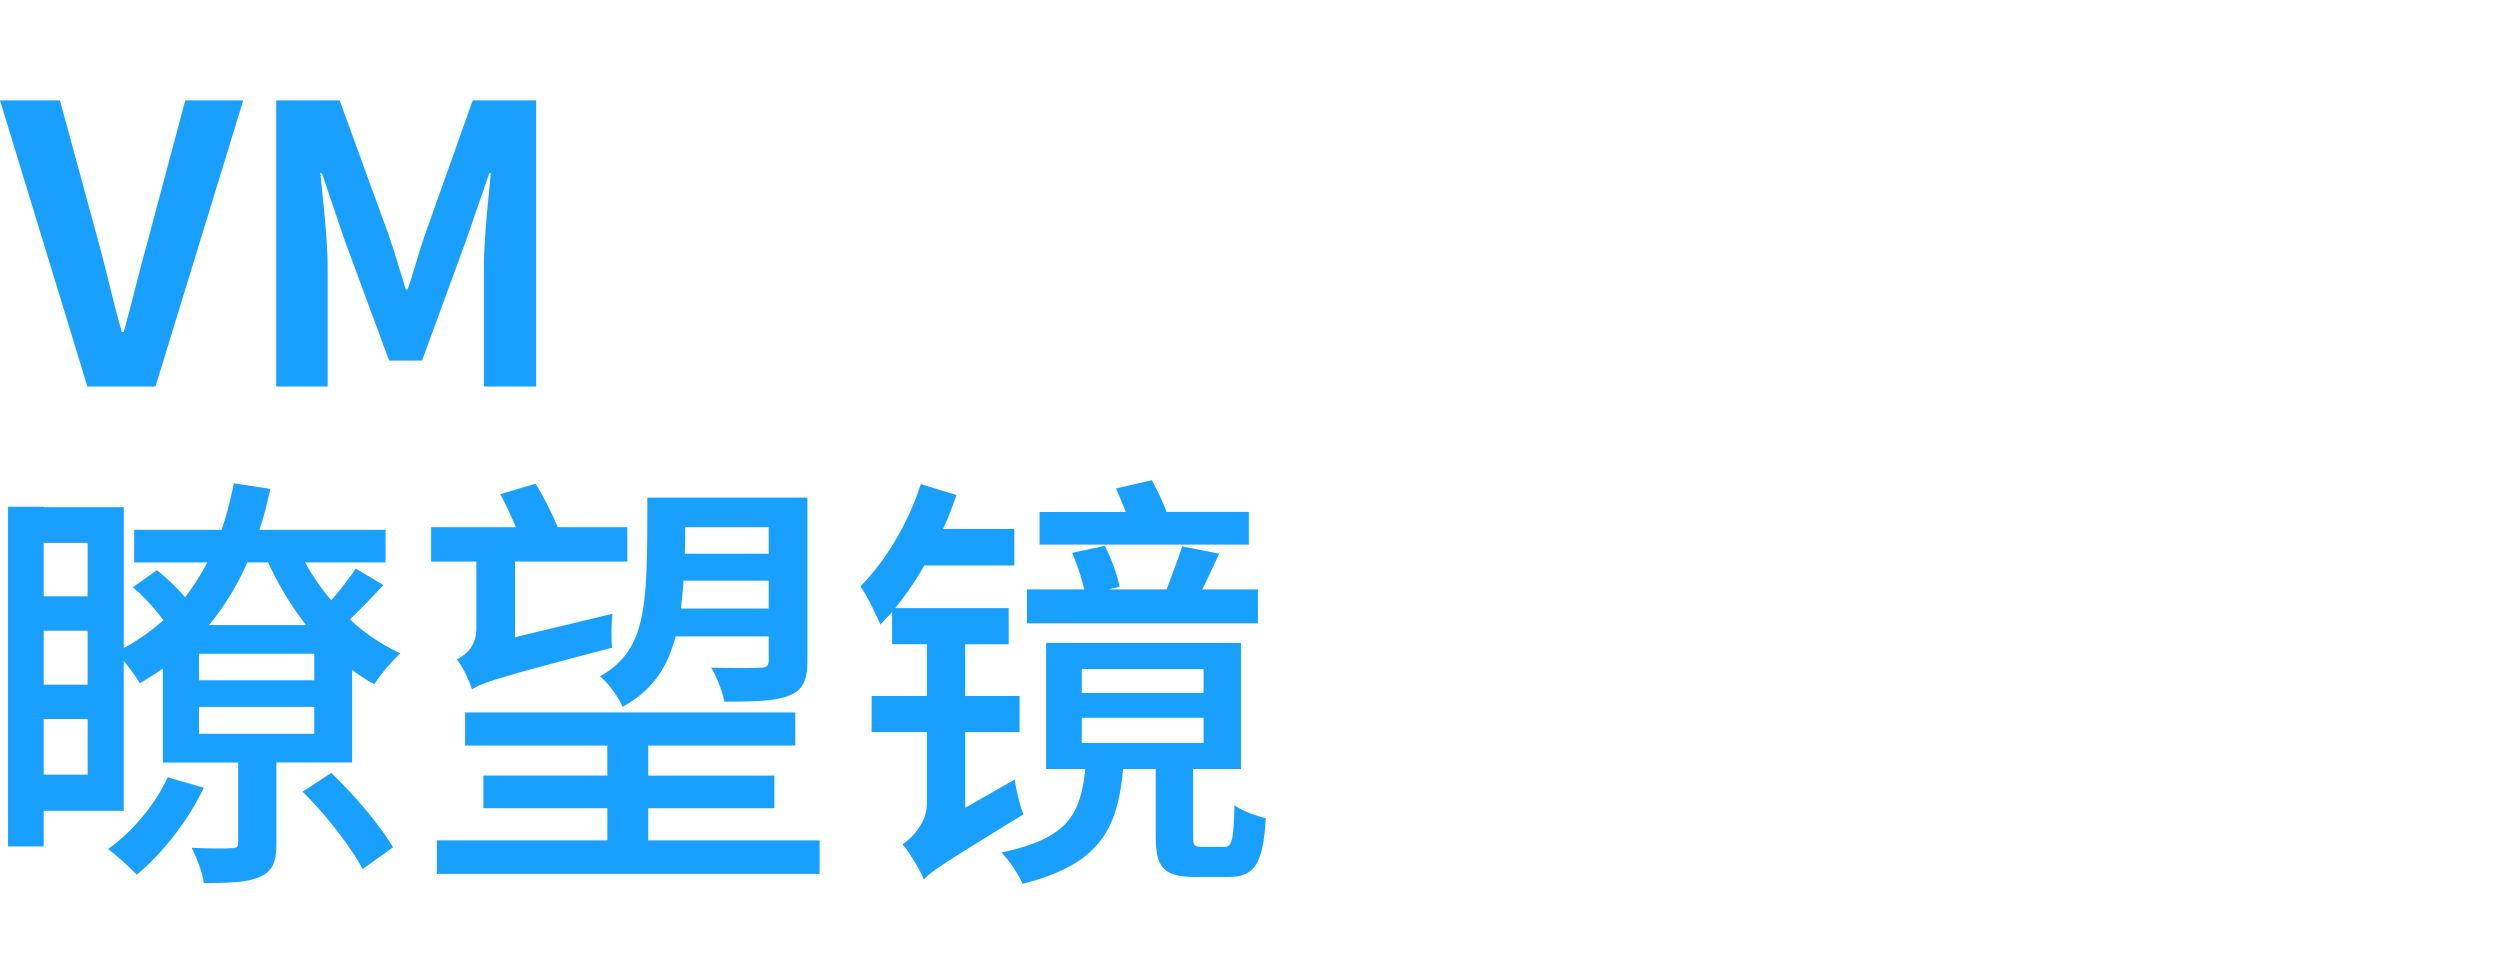 <svg id="VM" xmlns="http://www.w3.org/2000/svg" width="103.481" height="40"><style>.st0{fill:#19a0ff}</style><path class="st0" d="M0 4.155h2.481L4.05 9.917c.368 1.312.608 2.497.992 3.826h.08c.368-1.329.641-2.513 1.009-3.826l1.537-5.762h2.401L6.435 16H3.617L0 4.155zM11.434 4.155h2.625l2.017 5.538c.256.736.48 1.521.721 2.289h.08c.256-.768.465-1.553.721-2.289l1.969-5.538h2.625V16H20.03v-4.946c0-1.12.176-2.769.288-3.89h-.064l-.961 2.785-1.825 4.978h-1.361l-1.84-4.978-.944-2.785h-.065c.112 1.121.304 2.77.304 3.89V16h-2.129V4.155z"/><g><path class="st0" d="M15.871 24.216a36.15 36.15 0 0 1-1.386 1.422 7.883 7.883 0 0 0 2.088 1.404 7.431 7.431 0 0 0-1.081 1.278 6.6 6.6 0 0 1-.918-.594v3.835h-3.133v3.349c0 .738-.144 1.152-.685 1.387-.54.234-1.26.252-2.322.252-.054-.432-.288-1.044-.504-1.458.72.036 1.422.036 1.639.018.234 0 .288-.054.288-.234v-3.313H6.742v-3.889c-.306.216-.63.414-.954.612-.126-.234-.414-.612-.667-.936v6.212H1.809v1.477H.333V20.975H1.81v.018h3.313v5.833a8.953 8.953 0 0 0 1.639-1.152 8.238 8.238 0 0 0-1.26-1.368l.99-.702c.414.324.828.72 1.17 1.116.342-.45.648-.918.918-1.44H5.554v-1.351h3.619a14.3 14.3 0 0 0 .504-1.926l1.512.234c-.126.594-.27 1.152-.45 1.692h5.221v1.351h-3.33a9.284 9.284 0 0 0 1.081 1.566c.378-.432.774-.936 1.008-1.314l1.152.684zM1.809 22.47v2.214h1.818V22.47H1.809zm0 5.869h1.818v-2.232H1.809v2.232zm1.819 3.727v-2.305H1.809v2.305h1.819zm4.807.54c-.648 1.369-1.729 2.737-2.773 3.601-.252-.27-.846-.81-1.188-1.062 1.008-.72 1.945-1.836 2.467-2.971l1.494.432zm4.574-5.545H8.237v1.098h4.771v-1.098zm0 2.197H8.237v1.116h4.771v-1.116zm-2.773-5.978a10.999 10.999 0 0 1-1.584 2.593h4.015a13.052 13.052 0 0 1-1.566-2.593h-.865zm3.475 8.715c.99.936 2.053 2.214 2.557 3.079l-1.26.9c-.468-.9-1.531-2.269-2.485-3.205l1.188-.774zM19.719 23.244h-1.873v-1.422h3.511c-.198-.45-.432-.972-.648-1.368l1.458-.432c.342.54.684 1.242.918 1.8h2.881v1.422H21.32v3.133l4.033-.973a7.395 7.395 0 0 0-.018 1.405c-4.735 1.242-5.401 1.458-5.798 1.729-.108-.36-.396-.973-.63-1.243.342-.18.81-.504.81-1.296v-2.755zm14.207 11.541v1.387H18.081v-1.387h7.058v-1.333h-5.131v-1.35h5.131V30.86h-5.888v-1.368h13.666v1.368h-6.085v1.243h5.221v1.35h-5.221v1.333h7.094zm-5.96-8.444c-.36 1.35-.99 2.25-2.197 2.917-.162-.396-.594-.991-.936-1.261 1.962-1.116 1.962-2.881 1.962-7.4h6.626v6.752c0 .792-.18 1.224-.756 1.44-.558.234-1.422.252-2.683.252-.072-.414-.324-1.044-.54-1.404.864.018 1.782.018 2.017 0 .27 0 .36-.072.36-.288v-1.008h-3.853zm3.853-1.153v-1.152H28.29c-.018.414-.072.81-.108 1.152h3.637zm-3.457-3.367c0 .396 0 .738-.018 1.099h3.475v-1.099h-3.457zM42.004 32.265c.054.432.216 1.098.36 1.44-3.277 2.017-3.817 2.358-4.124 2.701-.144-.378-.594-1.116-.882-1.458.378-.252 1.008-.882 1.008-1.674v-2.971h-2.287v-1.494h2.287v-2.143h-1.44v-1.333c-.162.18-.342.36-.486.522-.144-.342-.558-1.224-.828-1.584 1.044-1.044 1.98-2.611 2.502-4.231l1.477.45c-.162.468-.342.955-.558 1.405h2.953v1.512h-3.727a13.182 13.182 0 0 1-1.206 1.765h4.699v1.495h-1.8v2.143h2.25v1.494h-2.25v3.133l2.052-1.172zm8.661 2.79c.324 0 .396-.234.432-1.729.306.234.9.45 1.296.541-.108 1.926-.486 2.431-1.548 2.431h-1.369c-1.314 0-1.638-.396-1.638-1.675v-2.791h-1.351c-.234 2.575-1.026 3.943-4.159 4.753-.162-.378-.558-.99-.882-1.296 2.683-.576 3.277-1.495 3.475-3.457H43.3V26.61h8.066v5.222h-1.98v2.772c0 .396.054.45.378.45h.901zm1.404-9.254h-9.561v-1.405h2.376a10.635 10.635 0 0 0-.504-1.512l1.35-.288c.271.522.522 1.207.612 1.692l-.45.108h2.395c.216-.576.486-1.278.648-1.782l1.531.306c-.252.522-.468 1.026-.703 1.476h2.305v1.405zm-.378-3.259H43.03v-1.35h3.565c-.126-.342-.27-.667-.396-.973l1.477-.342c.216.396.45.882.612 1.314h3.403v1.351zm-6.914 6.14h5.042v-.991h-5.042v.991zm0 2.07h5.042v-1.044h-5.042v1.044z"/></g></svg>